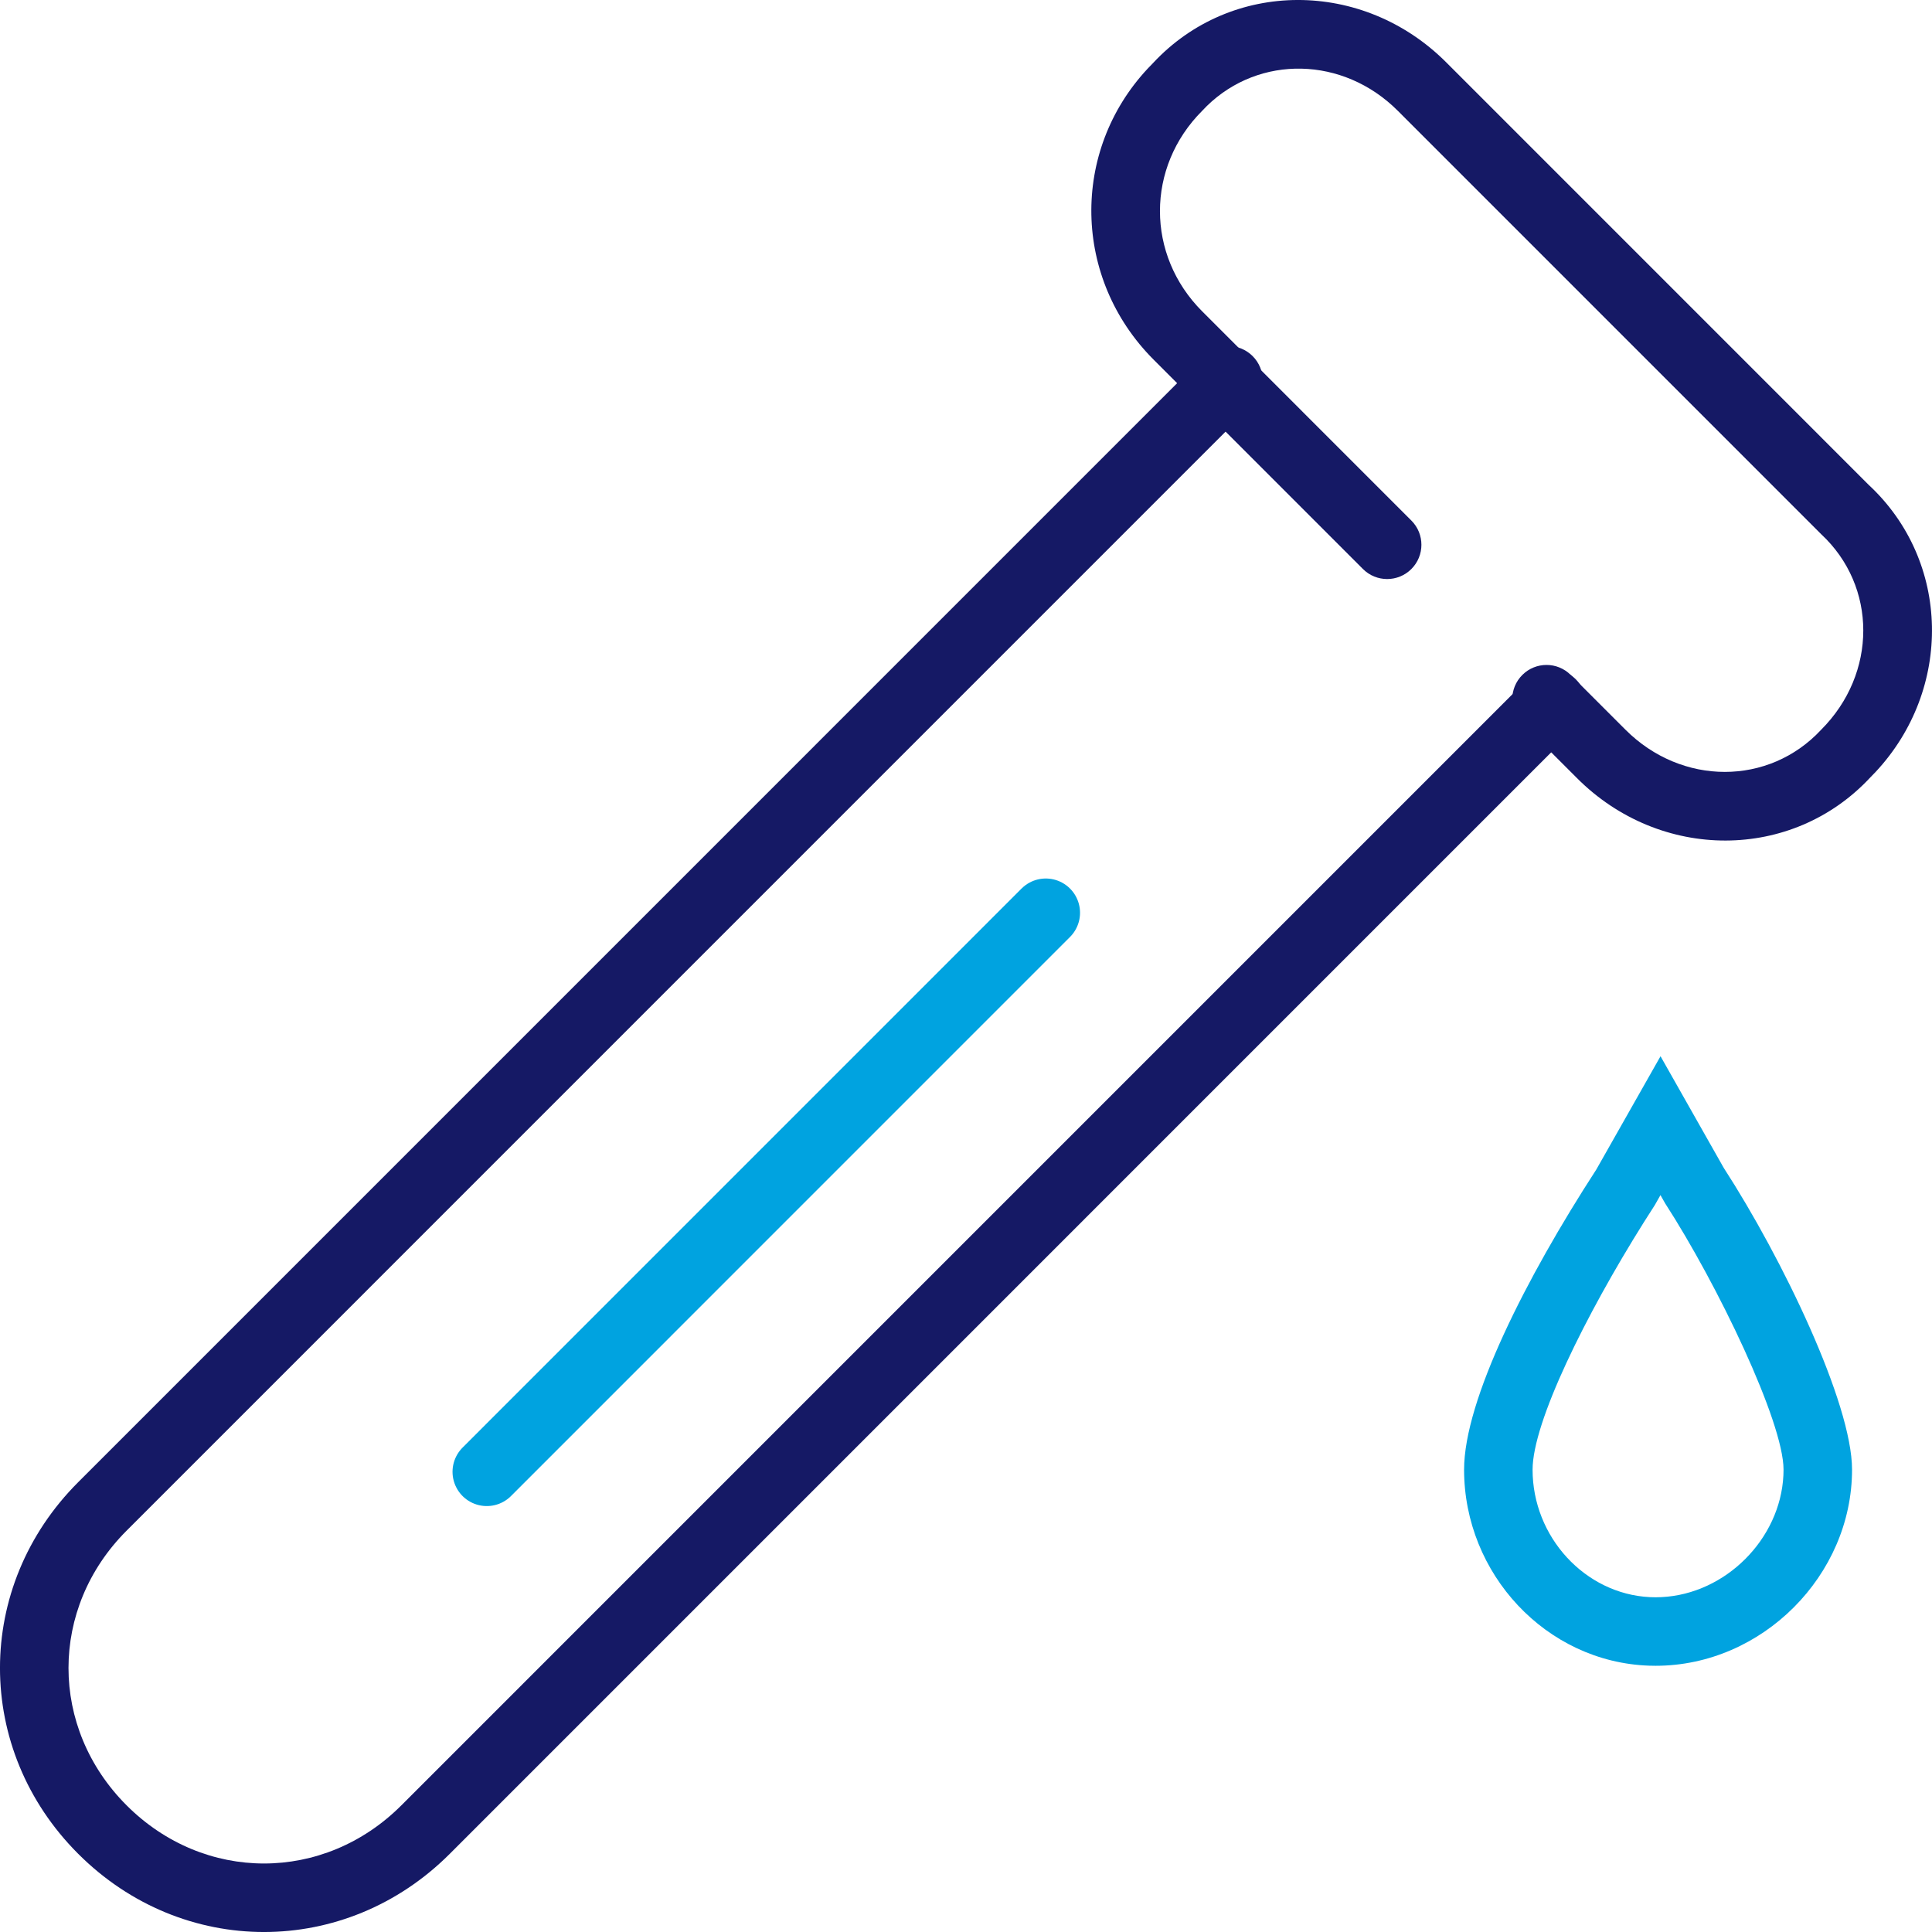 <svg height="68" viewBox="0 0 68 68" width="68" xmlns="http://www.w3.org/2000/svg"><g fill="none" fill-rule="evenodd"><g fill-rule="nonzero"><path d="m58.044 58.626c-3.628-.125-6.513-3.234-6.513-6.899 0-2.452 2.189-6.762 4.654-10.564l2.26-3.987 2.223 3.926c2.07 3.196 4.518 8.292 4.518 10.625 0 3.718-3.16 6.903-6.914 6.903zm.399-16.562-.198.35-.386.605c-2.05 3.264-3.917 7.039-3.917 8.709 0 2.366 1.845 4.373 4.127 4.486l.202.005.202-.005c2.265-.109 4.189-2.047 4.297-4.288l.005-.198c0-1.685-2.328-6.531-4.168-9.375z" fill="#00a3e0"/><path d="m42.384 12.534c.471-.471 1.234-.471 1.705 0 .471.471.471 1.234 0 1.705l-39.632 39.634c-2.728 2.728-2.728 6.941 0 9.67 2.728 2.728 6.941 2.728 9.669 0l39.632-39.634c.471-.471 1.234-.471 1.705 0 .471.471.471 1.234 0 1.705l-39.632 39.634c-3.67 3.67-9.409 3.67-13.079 0-3.67-3.67-3.67-9.41 0-13.08z" fill="#151965"/><path d="m40.577 2.226c2.751-2.963 7.395-2.963 10.325-.032l14.868 14.87c2.899 2.692 2.961 7.199.244 10.107l-.181.187c-2.751 2.963-7.395 2.963-10.325.032l-1.928-1.928c-.471-.471-.471-1.234 0-1.705.471-.471 1.234-.471 1.705 0l1.928 1.928c1.978 1.978 5.047 1.978 6.885 0 1.978-1.978 1.978-5.047 0-6.885l-14.9-14.901c-1.921-1.922-4.872-1.976-6.724-.165l-.16.165c-1.983 1.983-1.983 5.077 0 7.06l7.362 7.363c.471.471.471 1.234 0 1.705-.471.471-1.234.471-1.705 0l-7.362-7.363c-2.861-2.862-2.924-7.345-.216-10.247z" fill="#151965"/></g><path d="m17.133 51.803 19.675-19.677z" stroke="#00a3e0" stroke-linecap="round" stroke-linejoin="round" stroke-width="2.411"/></g></svg>